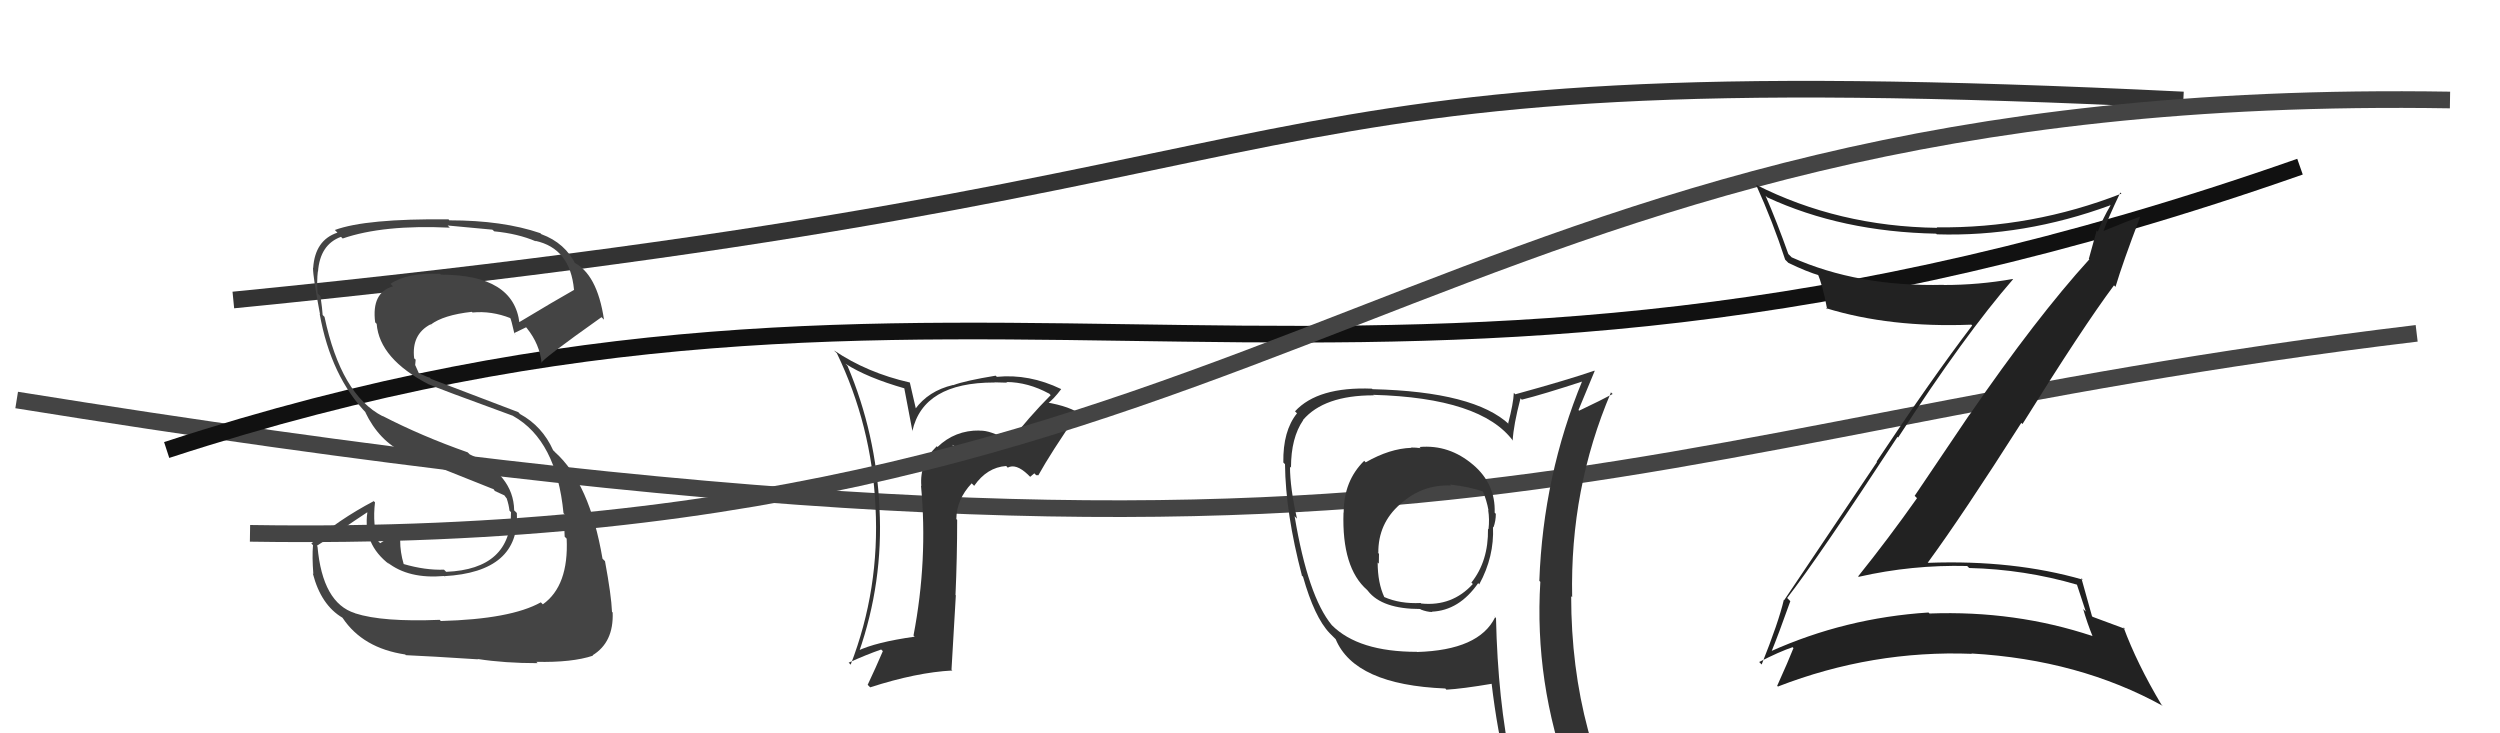 <svg xmlns="http://www.w3.org/2000/svg" width="150" height="44" viewBox="0,0,150,44"><path d="M1 24 C88 38,95 26,145 20" stroke="#444" fill="none"/><path d="M14 18 C85 11,70 3,131 6" stroke="#333" fill="none"/><path fill="#333" d="M85.19 26.84L85.14 26.79L85.24 26.89Q84.97 26.85 84.66 26.85L84.56 26.75L84.68 26.87Q83.39 26.91 81.94 27.74L81.81 27.61L81.85 27.65Q80.62 28.86 80.62 30.76L80.45 30.59L80.61 30.75Q80.50 34.07 82.03 35.40L82.10 35.48L82.08 35.46Q82.93 36.54 85.22 36.54L85.22 36.54L85.24 36.57Q85.63 36.72 85.93 36.72L85.93 36.71L85.91 36.70Q87.55 36.63 88.69 34.99L88.80 35.10L88.76 35.05Q89.66 33.40 89.58 31.61L89.72 31.76L89.61 31.64Q89.75 31.25 89.75 30.83L89.82 30.90L89.68 30.76Q89.74 29.03 88.37 27.87L88.47 27.97L88.39 27.89Q86.95 26.66 85.17 26.82ZM89.71 37.04L89.62 36.95L89.71 37.03Q88.75 39.01 85.02 39.12L84.98 39.08L85.01 39.11Q81.51 39.11 79.91 37.51L80.03 37.63L79.91 37.51Q78.48 35.78 77.68 30.99L77.65 30.95L77.82 31.12Q77.40 29.26 77.40 28.00L77.50 28.10L77.46 28.05Q77.46 26.27 78.19 25.21L78.22 25.24L78.18 25.20Q79.44 23.72 82.41 23.72L82.58 23.89L82.39 23.69Q88.88 23.87 90.79 26.46L90.74 26.42L90.76 26.44Q90.81 25.50 91.23 23.90L91.31 23.98L91.31 23.98Q92.56 23.67 95.00 22.87L94.94 22.81L94.95 22.82Q92.59 28.53 92.36 34.85L92.44 34.93L92.42 34.91Q92.05 40.93 94.18 46.75L94.22 46.80L94.17 46.74Q92.63 46.31 90.84 46.04L90.76 45.97L90.69 45.89Q89.87 42.03 89.76 37.08ZM90.44 46.22L90.40 46.18L90.52 46.30Q91.20 46.40 92.61 46.71L92.61 46.71L92.64 46.74Q92.79 47.39 93.36 48.80L93.38 48.81L93.40 48.83Q95.92 49.49 98.21 50.78L98.26 50.84L98.33 50.91Q94.27 44.29 94.27 35.76L94.23 35.73L94.33 35.83Q94.19 29.33 96.66 23.54L96.62 23.51L96.76 23.64Q96.12 23.99 94.75 24.64L94.71 24.60L94.71 24.60Q95.04 23.82 95.68 22.26L95.65 22.22L95.66 22.24Q94.11 22.78 90.91 23.66L90.97 23.71L90.83 23.57Q90.80 24.22 90.49 25.40L90.45 25.36L90.57 25.48Q88.48 23.50 82.35 23.35L82.42 23.42L82.32 23.32Q79.07 23.19 77.70 24.68L77.70 24.68L77.82 24.80Q76.97 25.85 77.00 27.75L77.07 27.82L77.10 27.85Q77.13 30.78 78.12 34.55L78.05 34.47L78.18 34.60Q78.87 37.04 79.78 37.99L79.60 37.81L80.11 38.32L80.14 38.35Q81.28 41.09 86.72 41.31L86.79 41.39L86.78 41.38Q87.72 41.33 89.55 41.02L89.47 40.94L89.49 40.96Q89.84 43.94 90.44 46.22ZM87.13 29.20L87.01 29.08L87.00 29.07Q88.20 29.21 89.04 29.51L89.02 29.49L88.95 29.42Q89.20 30.01 89.31 30.62L89.40 30.71L89.29 30.60Q89.38 31.15 89.31 31.76L89.32 31.77L89.28 31.73Q89.31 33.67 88.28 34.96L88.30 34.97L88.37 35.04Q87.13 36.40 85.27 36.21L85.24 36.18L85.24 36.18Q84.00 36.24 83.05 35.82L83.02 35.79L83.06 35.83Q82.66 34.97 82.66 33.75L82.81 33.90L82.73 33.82Q82.74 33.53 82.74 33.23L82.61 33.09L82.70 33.18Q82.68 31.41 84.01 30.25L84.03 30.27L84.02 30.25Q85.31 29.06 87.06 29.13Z"/><path fill="#333" d="M60.47 26.43L60.49 26.45L60.47 26.43Q59.43 25.81 58.78 25.84L58.74 25.80L58.77 25.83Q57.30 25.81 56.25 26.82L56.23 26.80L56.21 26.77Q55.16 27.79 55.28 29.16L55.32 29.20L55.26 29.14Q55.68 33.60 54.81 38.13L54.73 38.05L54.88 38.20Q52.54 38.53 51.44 39.06L51.55 39.17L51.53 39.15Q53.00 34.95 52.77 30.49L52.81 30.53L52.77 30.49Q52.57 26.02 50.85 21.95L50.75 21.85L50.72 21.82Q52.02 22.66 54.30 23.31L54.25 23.26L54.75 25.89L54.74 25.87Q55.39 22.95 59.65 22.95L59.74 23.03L59.65 22.94Q60.12 22.96 60.43 22.96L60.51 23.04L60.38 22.92Q61.69 22.93 62.95 23.62L62.88 23.54L63.04 23.71Q61.71 25.05 60.57 26.53ZM62.17 28.51L62.32 28.51L62.31 28.50Q63.04 27.18 64.72 24.74L64.87 24.89L64.88 24.90Q64.26 24.39 62.73 24.13L62.76 24.15L62.84 24.23Q63.21 23.96 63.67 23.35L63.55 23.22L63.66 23.34Q61.75 22.42 59.81 22.61L59.85 22.65L59.74 22.54Q57.91 22.84 57.19 23.11L57.10 23.02L57.18 23.10Q55.70 23.45 54.90 24.56L54.98 24.64L54.78 23.78L54.59 22.95L54.59 22.95Q52.03 22.37 50.05 21.03L50.09 21.08L50.21 21.19Q52.30 25.53 52.53 30.40L52.59 30.46L52.53 30.41Q52.79 35.35 51.04 39.88L51.05 39.89L50.92 39.76Q52.00 39.27 52.87 38.97L52.86 38.96L52.97 39.07Q52.56 40.03 52.06 41.09L52.19 41.22L52.21 41.24Q55.00 40.34 57.14 40.23L57.09 40.18L57.35 35.72L57.33 35.70Q57.43 33.44 57.43 31.19L57.41 31.17L57.38 31.15Q57.39 29.97 58.30 29.00L58.44 29.14L58.45 29.15Q59.22 28.04 60.37 27.96L60.43 28.02L60.46 28.06Q60.95 27.79 61.67 28.47L61.81 28.61L62.06 28.40ZM57.17 26.71L57.27 26.73L57.17 26.74L57.14 26.68Z"/><path d="M10 27 C59 11,81 30,138 10" stroke="#111" fill="none"/><path d="M15 32 C78 33,85 5,147 6" stroke="#444" fill="none"/><path fill="#222" d="M107.25 35.90L107.41 36.06L107.23 35.88Q109.09 33.48 113.85 26.21L114.00 26.36L113.89 26.25Q117.92 20.04 120.78 16.76L120.92 16.91L120.76 16.74Q118.72 17.10 116.63 17.10L116.74 17.22L116.62 17.09Q111.49 17.22 107.50 15.44L107.31 15.25L107.30 15.24Q106.61 13.30 105.93 11.74L106.03 11.84L106.03 11.84Q110.50 13.91 116.17 14.02L116.25 14.10L116.21 14.06Q121.43 14.22 126.61 12.32L126.50 12.21L126.63 12.33Q126.17 13.10 125.87 13.90L125.80 13.83L125.33 15.53L125.36 15.56Q122.17 19.07 118.17 24.89L118.16 24.89L114.88 29.75L115.02 29.89Q113.32 32.30 111.49 34.58L111.34 34.43L111.52 34.61Q114.71 33.88 118.03 33.96L118.01 33.94L118.15 34.08Q121.47 34.16 124.62 35.08L124.61 35.06L125.15 36.70L124.99 36.54Q125.22 37.35 125.56 38.19L125.70 38.32L125.54 38.16Q120.92 36.62 115.78 36.81L115.88 36.91L115.71 36.75Q110.71 37.07 106.22 39.09L106.26 39.14L106.27 39.14Q106.69 38.12 107.42 36.07ZM105.57 39.74L105.53 39.70L105.55 39.72Q106.76 39.10 107.56 38.83L107.59 38.87L107.61 38.88Q107.32 39.62 106.63 41.15L106.76 41.27L106.68 41.19Q112.33 39.00 118.31 39.23L118.43 39.36L118.29 39.21Q124.75 39.58 129.78 42.36L129.77 42.36L129.68 42.27Q128.21 39.80 127.41 37.63L127.43 37.65L127.50 37.73Q127.09 37.58 125.56 37.01L125.38 36.83L125.52 36.97Q125.29 36.17 124.88 34.68L124.96 34.77L124.97 34.78Q120.80 33.58 115.70 33.77L115.63 33.70L115.68 33.74Q117.74 30.93 121.28 25.37L121.25 25.35L121.35 25.44Q124.94 19.67 126.84 17.12L126.78 17.06L126.93 17.21Q127.37 15.74 128.40 13.04L128.39 13.03L128.37 13.01Q127.61 13.28 126.16 13.88L126.31 14.04L126.19 13.91Q126.49 13.08 127.22 11.55L127.35 11.69L127.28 11.62Q121.92 13.71 116.21 13.64L116.21 13.64L116.23 13.67Q110.30 13.59 105.35 11.08L105.36 11.09L105.37 11.10Q106.38 13.33 107.11 15.58L107.12 15.59L107.30 15.77Q108.41 16.31 109.21 16.54L109.15 16.48L109.04 16.38Q109.37 17.12 109.63 18.56L109.73 18.66L109.56 18.49Q113.40 19.67 118.27 19.48L118.27 19.47L118.33 19.53Q115.91 22.71 112.60 27.69L112.62 27.72L107.05 36.01L107.03 35.99Q106.72 37.32 105.70 39.87Z"/><path fill="#444" d="M26.35 37.16L26.45 37.25L26.38 37.19Q22.95 37.33 21.31 36.80L21.31 36.80L21.30 36.79Q19.35 36.18 19.05 32.79L19.01 32.75L20.53 31.75L20.53 31.75Q21.27 31.24 22.03 30.74L22.06 30.77L22.04 30.75Q21.77 32.65 23.37 33.87L23.35 33.85L23.24 33.74Q24.51 34.75 26.65 34.56L26.78 34.69L26.65 34.57Q31.20 34.32 31.01 30.78L30.82 30.59L30.85 30.61Q30.81 28.48 28.18 27.26L28.17 27.25L28.06 27.14Q25.30 26.17 22.94 24.95L22.99 25.00L22.97 24.98Q20.46 23.69 19.47 19.01L19.37 18.91L19.36 18.90Q19.34 18.54 19.23 17.78L19.22 17.76L19.06 17.61Q19.00 16.86 19.07 16.29L19.08 16.29L19.08 16.30Q19.20 14.67 20.46 14.21L20.54 14.29L20.56 14.31Q23.00 13.47 26.99 13.66L26.93 13.60L26.86 13.53Q28.74 13.70 29.54 13.78L29.59 13.82L29.65 13.88Q31.08 14.02 32.15 14.48L32.21 14.54L32.12 14.45Q34.21 14.90 34.44 17.38L34.44 17.38L34.45 17.39Q33.33 18.02 31.12 19.35L31.25 19.48L31.17 19.40Q30.84 16.48 26.46 16.48L26.40 16.42L26.41 16.43Q24.42 16.35 23.43 17.03L23.43 17.03L23.58 17.18Q22.28 17.55 22.51 19.34L22.62 19.45L22.60 19.43Q22.77 21.54 25.74 23.07L25.88 23.21L25.73 23.06Q26.29 23.31 30.78 24.95L30.92 25.09L30.79 24.96Q33.39 26.42 33.81 30.79L33.87 30.85L33.98 30.97Q33.80 30.94 33.88 32.20L33.88 32.20L34.00 32.32Q34.13 35.15 32.57 36.26L32.41 36.10L32.45 36.14Q30.64 37.15 26.45 37.26ZM28.79 39.68L28.78 39.67L28.66 39.54Q30.28 39.79 32.26 39.79L32.08 39.61L32.17 39.71Q34.32 39.76 35.58 39.34L35.49 39.25L35.55 39.32Q36.83 38.54 36.76 36.75L36.59 36.58L36.72 36.71Q36.68 35.72 36.30 33.67L36.29 33.66L36.15 33.52Q35.38 28.98 33.29 27.12L33.25 27.07L33.19 27.02Q32.54 25.57 31.20 24.84L31.10 24.73L25.85 22.73L25.79 22.66Q25.59 22.61 25.13 22.39L25.12 22.37L24.91 21.90L24.94 21.58L24.85 21.50Q24.68 20.07 25.83 19.46L25.93 19.56L25.84 19.48Q26.60 18.90 28.31 18.71L28.42 18.82L28.35 18.75Q29.49 18.64 30.63 19.09L30.63 19.09L30.61 19.07Q30.67 19.16 30.86 20.00L31.00 20.14L30.84 19.99Q31.07 19.87 31.56 19.64L31.60 19.67L31.62 19.70Q32.38 20.65 32.50 21.79L32.39 21.69L32.48 21.78Q32.44 21.62 36.09 19.03L36.11 19.05L36.24 19.18Q35.83 16.41 34.38 15.72L34.50 15.85L34.55 15.89Q33.92 14.58 32.48 14.05L32.48 14.05L32.42 13.99Q30.17 13.22 26.97 13.22L27.00 13.26L26.91 13.16Q21.95 13.11 20.09 13.80L20.24 13.95L20.24 13.96Q18.90 14.41 18.79 16.08L18.67 15.97L18.78 16.07Q18.78 16.64 19.20 18.85L19.07 18.72L19.18 18.83Q19.85 22.59 22.02 24.83L22.06 24.87L21.91 24.72Q22.75 26.47 24.25 27.16L24.34 27.25L24.34 27.24Q25.71 27.80 29.63 29.36L29.61 29.34L29.69 29.46L30.26 29.72L30.38 29.88L30.40 29.90Q30.53 30.29 30.57 30.64L30.55 30.62L30.66 30.73Q30.69 34.15 26.77 34.31L26.72 34.26L26.64 34.18Q25.51 34.22 24.21 33.84L24.25 33.88L24.22 33.84Q24.01 33.14 24.01 32.42L24.00 32.41L23.89 32.30Q23.87 32.01 23.91 31.74L23.90 31.74L24.00 31.84Q23.61 32.10 22.81 32.59L22.73 32.51L22.70 32.48Q22.34 31.51 22.50 30.14L22.33 29.98L22.42 30.07Q20.28 31.20 18.68 32.61L18.75 32.68L18.78 32.71Q18.72 33.41 18.80 34.44L18.76 34.40L18.77 34.41Q19.26 36.31 20.56 37.07L20.39 36.90L20.56 37.08Q21.77 38.89 24.32 39.27L24.33 39.29L24.35 39.31Q25.75 39.37 28.68 39.56Z"/></svg>